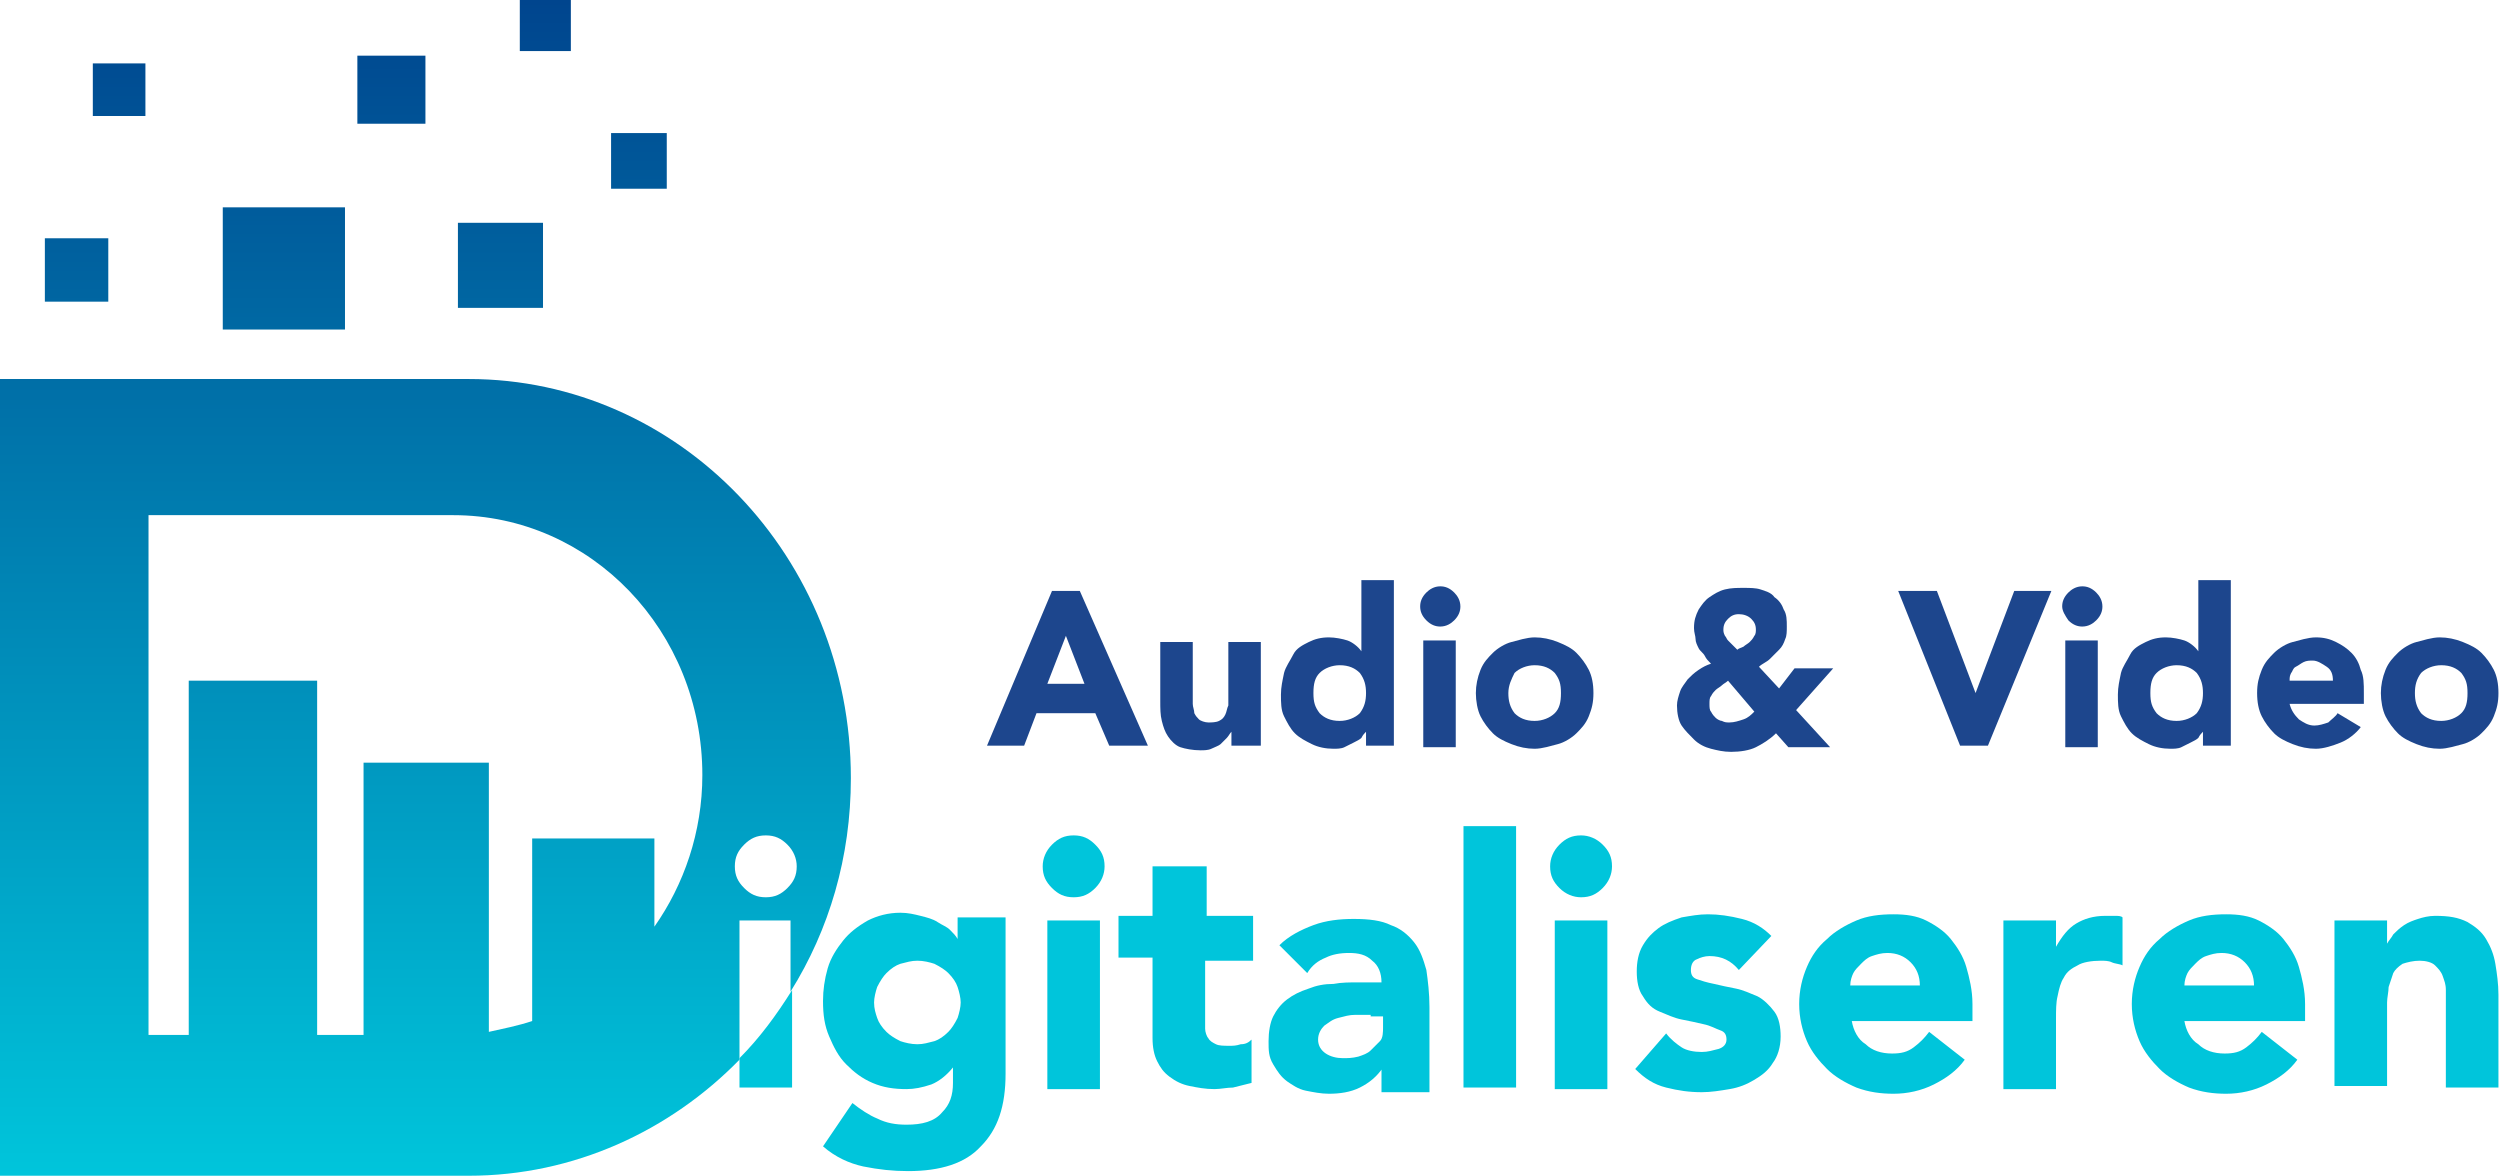 <?xml version="1.0" encoding="utf-8"?>
<!-- Generator: Adobe Illustrator 24.0.2, SVG Export Plug-In . SVG Version: 6.00 Build 0)  -->
<svg version="1.1" id="Layer_1" xmlns="http://www.w3.org/2000/svg" xmlns:xlink="http://www.w3.org/1999/xlink" x="0px" y="0px"
	 viewBox="0 0 161.6 76" style="enable-background:new 0 0 161.6 76;" xml:space="preserve">
<style type="text/css">
	.st0{display:none;}
	.st1{display:inline;}
	.st2{fill:#00458E;}
	.st3{fill:#00C5DB;}
	.st4{fill:#1D468D;}
	.st5{fill:url(#SVGID_1_);}
</style>
<g id="Background_xA0_Image_1_">
</g>
<g id="VideoFilm_x0D_Digitaliseren" class="st0">
	<g class="st1">
		<path class="st2" d="M58.5,33.3h3.1l3.1,8.1l0,0l3.1-8.1h2.9l-5.1,12.4h-2.2L58.5,33.3z"/>
		<path class="st2" d="M71.7,34.6c0-0.4,0.1-0.8,0.4-1.1s0.7-0.4,1.1-0.4s0.8,0.1,1.1,0.4c0.3,0.3,0.4,0.7,0.4,1.1s-0.1,0.8-0.4,1.1
			s-0.7,0.4-1.1,0.4s-0.8-0.1-1.1-0.4C71.8,35.3,71.7,35,71.7,34.6z M71.9,37.2h2.6v8.5h-2.6V37.2z"/>
		<path class="st2" d="M85.3,45.7h-2.4v-1.1l0,0c-0.1,0.2-0.2,0.3-0.4,0.5s-0.4,0.3-0.6,0.4c-0.2,0.1-0.5,0.2-0.8,0.3
			s-0.6,0.1-0.8,0.1c-0.6,0-1.2-0.1-1.7-0.3s-1-0.5-1.3-0.9s-0.7-0.9-0.8-1.4c-0.2-0.5-0.3-1.1-0.3-1.8c0-0.6,0.1-1.2,0.3-1.7
			c0.2-0.5,0.4-1,0.8-1.4s0.7-0.8,1.2-1c0.5-0.3,1-0.4,1.6-0.4c0.5,0,1.1,0.1,1.5,0.3c0.5,0.2,0.9,0.5,1.2,0.9l0,0v-5.6h2.6
			L85.3,45.7L85.3,45.7z M82.9,41.5c0-0.6-0.2-1.2-0.6-1.6c-0.4-0.4-0.9-0.6-1.5-0.6s-1.2,0.2-1.5,0.6c-0.4,0.4-0.6,0.9-0.6,1.6
			s0.2,1.2,0.6,1.6c0.4,0.4,0.9,0.6,1.5,0.6s1.2-0.2,1.5-0.6C82.7,42.6,82.9,42.1,82.9,41.5z"/>
		<path class="st2" d="M95.5,44.3c-0.4,0.5-1,1-1.6,1.2c-0.6,0.3-1.3,0.4-2,0.4s-1.3-0.1-1.8-0.3c-0.6-0.2-1.1-0.5-1.5-0.9
			s-0.8-0.9-1-1.4s-0.4-1.2-0.4-1.8s0.1-1.3,0.4-1.8s0.6-1,1-1.4s0.9-0.7,1.5-0.9s1.2-0.3,1.8-0.3c0.6,0,1.2,0.1,1.7,0.3
			s0.9,0.5,1.3,0.9c0.3,0.4,0.6,0.9,0.8,1.4s0.3,1.2,0.3,1.8v0.8h-6.1c0.1,0.5,0.3,0.9,0.7,1.2c0.3,0.3,0.8,0.4,1.3,0.4
			c0.4,0,0.8-0.1,1.1-0.3c0.3-0.2,0.6-0.4,0.8-0.7L95.5,44.3z M93.3,40.5c0-0.4-0.1-0.8-0.4-1.1s-0.7-0.5-1.2-0.5
			c-0.3,0-0.5,0-0.8,0.1c-0.2,0.1-0.4,0.2-0.6,0.4c-0.2,0.1-0.3,0.3-0.4,0.5s-0.1,0.4-0.1,0.6H93.3z"/>
		<path class="st2" d="M97.2,41.5c0-0.7,0.1-1.3,0.4-1.8c0.2-0.5,0.6-1,1-1.4s0.9-0.7,1.5-0.9s1.2-0.3,1.8-0.3
			c0.7,0,1.3,0.1,1.8,0.3c0.6,0.2,1.1,0.5,1.5,0.9s0.8,0.9,1,1.4s0.4,1.2,0.4,1.8s-0.1,1.3-0.4,1.8c-0.2,0.5-0.6,1-1,1.4
			s-0.9,0.7-1.5,0.9s-1.2,0.3-1.8,0.3c-0.7,0-1.3-0.1-1.8-0.3c-0.6-0.2-1.1-0.5-1.5-0.9s-0.8-0.9-1-1.4
			C97.3,42.8,97.2,42.2,97.2,41.5z M99.8,41.5c0,0.6,0.2,1.2,0.6,1.6c0.4,0.4,0.9,0.6,1.5,0.6s1.2-0.2,1.5-0.6
			c0.4-0.4,0.6-0.9,0.6-1.6s-0.2-1.2-0.6-1.6c-0.4-0.4-0.9-0.6-1.5-0.6s-1.2,0.2-1.5,0.6C100,40.3,99.8,40.8,99.8,41.5z"/>
		<path class="st2" d="M108.6,33.3h8.3v2.5h-5.6v2.5h5.2v2.5h-5.2v4.8h-2.7C108.6,45.6,108.6,33.3,108.6,33.3z"/>
		<path class="st2" d="M118.3,34.6c0-0.4,0.1-0.8,0.4-1.1s0.7-0.4,1.1-0.4s0.8,0.1,1.1,0.4c0.3,0.3,0.4,0.7,0.4,1.1
			s-0.1,0.8-0.4,1.1s-0.7,0.4-1.1,0.4s-0.8-0.1-1.1-0.4C118.5,35.3,118.3,35,118.3,34.6z M118.6,37.2h2.6v8.5h-2.6V37.2z"/>
		<path class="st2" d="M123.1,32.5h2.6v13.2h-2.6V32.5z"/>
		<path class="st2" d="M127.6,37.2h2.5v1.2l0,0c0.1-0.2,0.2-0.3,0.3-0.5c0.2-0.2,0.3-0.3,0.5-0.4s0.4-0.2,0.7-0.3s0.6-0.1,0.9-0.1
			c0.6,0,1.1,0.1,1.6,0.4c0.5,0.2,0.8,0.6,1,1.2c0.3-0.5,0.7-0.9,1.1-1.2c0.4-0.2,1-0.3,1.6-0.3s1.1,0.1,1.4,0.3
			c0.4,0.2,0.7,0.5,0.9,0.8s0.4,0.7,0.5,1.2c0.1,0.4,0.1,0.9,0.1,1.4v5h-2.6v-5c0-0.4-0.1-0.7-0.3-1s-0.5-0.4-0.9-0.4
			c-0.3,0-0.6,0-0.8,0.1s-0.4,0.2-0.5,0.4s-0.2,0.4-0.3,0.6s-0.1,0.5-0.1,0.7v4.5H133v-4.5c0-0.2,0-0.3,0-0.6c0-0.2-0.1-0.4-0.1-0.6
			c-0.1-0.2-0.2-0.4-0.3-0.5c-0.2-0.1-0.4-0.2-0.7-0.2s-0.6,0.1-0.8,0.2s-0.4,0.3-0.5,0.5s-0.2,0.4-0.2,0.7s-0.1,0.5-0.1,0.8v4.2
			h-2.6L127.6,37.2L127.6,37.2z"/>
		<path class="st3" d="M59.7,54.3h4.1c1,0,1.9,0.1,2.8,0.3s1.7,0.6,2.3,1.1c0.7,0.5,1.2,1.1,1.6,1.9c0.4,0.8,0.6,1.8,0.6,2.9
			c0,1-0.2,1.9-0.6,2.7s-0.9,1.4-1.5,1.9s-1.4,0.9-2.2,1.2c-0.8,0.3-1.7,0.4-2.6,0.4h-4.5C59.7,66.7,59.7,54.3,59.7,54.3z
			 M62.4,64.2h1.4c0.6,0,1.2-0.1,1.8-0.2c0.5-0.1,1-0.3,1.4-0.6s0.7-0.7,0.9-1.2s0.3-1.1,0.3-1.8c0-0.6-0.1-1.1-0.3-1.6
			S67.4,58,67,57.7s-0.8-0.5-1.4-0.7c-0.5-0.1-1.1-0.2-1.6-0.2h-1.6V64.2z"/>
		<path class="st3" d="M72.5,55.6c0-0.4,0.1-0.8,0.4-1.1S73.6,54,74,54s0.8,0.1,1.1,0.4c0.3,0.3,0.4,0.7,0.4,1.1s-0.1,0.8-0.4,1.1
			S74.4,57,74,57s-0.8-0.1-1.1-0.4C72.6,56.3,72.5,56,72.5,55.6z M72.7,58.2h2.6v8.5h-2.6V58.2z"/>
		<path class="st3" d="M86.1,66c0,1.6-0.4,2.8-1.2,3.7c-0.8,0.8-2,1.3-3.7,1.3c-0.8,0-1.5-0.1-2.2-0.3c-0.7-0.2-1.4-0.5-2-1l1.5-2.2
			c0.4,0.3,0.8,0.6,1.3,0.8c0.4,0.2,0.9,0.3,1.5,0.3c0.8,0,1.4-0.2,1.8-0.6s0.6-0.9,0.6-1.5v-0.8l0,0c-0.3,0.4-0.7,0.7-1.1,0.9
			s-0.9,0.3-1.3,0.3c-0.6,0-1.2-0.1-1.7-0.3c-0.5-0.2-1-0.5-1.3-0.9c-0.4-0.4-0.7-0.9-0.8-1.4c-0.2-0.5-0.3-1.1-0.3-1.8
			c0-0.6,0.1-1.1,0.3-1.6c0.2-0.5,0.4-1,0.8-1.4s0.7-0.7,1.2-1s1-0.4,1.6-0.4c0.4,0,0.7,0,1,0.1s0.6,0.2,0.8,0.3s0.5,0.3,0.6,0.4
			s0.3,0.3,0.4,0.5l0,0v-1.1h2.4V66H86.1z M79.5,62.4c0,0.3,0.1,0.5,0.2,0.8s0.3,0.5,0.4,0.7c0.2,0.2,0.4,0.3,0.7,0.5
			s0.5,0.2,0.8,0.2s0.6-0.1,0.8-0.2c0.3-0.1,0.5-0.3,0.7-0.5s0.3-0.4,0.4-0.7s0.2-0.5,0.2-0.8s-0.1-0.5-0.2-0.8
			c-0.1-0.2-0.3-0.5-0.4-0.7s-0.4-0.3-0.7-0.5c-0.3-0.1-0.5-0.2-0.8-0.2s-0.6,0.1-0.8,0.2c-0.3,0.1-0.5,0.3-0.7,0.5
			s-0.3,0.4-0.4,0.7C79.5,61.9,79.5,62.2,79.5,62.4z"/>
		<path class="st3" d="M88,55.6c0-0.4,0.1-0.8,0.4-1.1s0.7-0.4,1.1-0.4s0.8,0.1,1.1,0.4c0.3,0.3,0.4,0.7,0.4,1.1s-0.1,0.8-0.4,1.1
			s-0.7,0.4-1.1,0.4s-0.8-0.1-1.1-0.4C88.2,56.3,88,56,88,55.6z M88.2,58.2h2.6v8.5h-2.6V58.2z"/>
		<path class="st3" d="M98.6,60.3h-2.3v2.8c0,0.2,0,0.4,0,0.6c0,0.2,0.1,0.4,0.2,0.5s0.2,0.2,0.4,0.3c0.2,0.1,0.4,0.1,0.7,0.1
			c0.1,0,0.3,0,0.6,0c0.2,0,0.4-0.1,0.5-0.2v2.2c-0.3,0.1-0.6,0.2-0.9,0.2s-0.6,0.1-0.9,0.1c-0.4,0-0.9,0-1.2-0.1
			c-0.4-0.1-0.7-0.2-1-0.4c-0.3-0.2-0.5-0.5-0.7-0.8s-0.2-0.7-0.2-1.2v-4h-1.7v-2.1h1.7v-2.5h2.6v2.5h2.3L98.6,60.3L98.6,60.3z"/>
		<path class="st3" d="M105.2,65.7L105.2,65.7c-0.3,0.5-0.7,0.8-1.2,1s-1,0.3-1.5,0.3c-0.4,0-0.8-0.1-1.1-0.2
			c-0.4-0.1-0.7-0.3-1-0.5s-0.5-0.5-0.7-0.8s-0.2-0.7-0.2-1.1c0-0.5,0.1-0.9,0.3-1.2c0.2-0.3,0.4-0.6,0.7-0.8
			c0.3-0.2,0.7-0.4,1.1-0.5s0.8-0.2,1.2-0.3c0.4-0.1,0.9-0.1,1.3-0.1s0.8,0,1.2,0c0-0.5-0.2-0.8-0.5-1.1s-0.7-0.4-1.2-0.4
			c-0.4,0-0.8,0.1-1.2,0.3c-0.4,0.2-0.7,0.4-1,0.7l-1.4-1.4c0.5-0.5,1.1-0.8,1.7-1s1.3-0.3,2-0.3c0.8,0,1.4,0.1,1.9,0.3
			s0.9,0.5,1.2,0.8c0.3,0.4,0.5,0.8,0.6,1.4c0.1,0.5,0.2,1.2,0.2,1.9V67h-2.4V65.7z M104.6,63c-0.2,0-0.4,0-0.7,0
			c-0.3,0-0.6,0.1-0.9,0.1c-0.3,0.1-0.5,0.2-0.7,0.4s-0.3,0.4-0.3,0.7c0,0.3,0.1,0.5,0.4,0.7s0.5,0.2,0.8,0.2s0.5,0,0.7-0.1
			s0.5-0.2,0.6-0.3c0.2-0.1,0.3-0.3,0.4-0.5c0.1-0.2,0.2-0.4,0.2-0.7V63H104.6z"/>
		<path class="st3" d="M109.3,53.5h2.6v13.2h-2.6V53.5z"/>
		<path class="st3" d="M113.7,55.6c0-0.4,0.1-0.8,0.4-1.1s0.7-0.4,1.1-0.4s0.8,0.1,1.1,0.4c0.3,0.3,0.4,0.7,0.4,1.1
			s-0.1,0.8-0.4,1.1s-0.7,0.4-1.1,0.4s-0.8-0.1-1.1-0.4C113.8,56.3,113.7,56,113.7,55.6z M113.9,58.2h2.6v8.5h-2.6V58.2z"/>
		<path class="st3" d="M123.2,60.7c-0.4-0.5-0.9-0.7-1.5-0.7c-0.2,0-0.4,0.1-0.6,0.2s-0.3,0.3-0.3,0.5s0.1,0.4,0.3,0.5
			c0.2,0.1,0.5,0.2,0.8,0.3s0.7,0.2,1.1,0.2s0.7,0.2,1.1,0.4c0.3,0.2,0.6,0.4,0.8,0.8c0.2,0.3,0.3,0.7,0.3,1.3c0,0.5-0.1,1-0.4,1.4
			c-0.2,0.4-0.5,0.6-0.9,0.9c-0.4,0.2-0.8,0.4-1.3,0.5s-0.9,0.1-1.4,0.1c-0.6,0-1.2-0.1-1.8-0.3s-1.1-0.5-1.5-0.9l1.6-1.8
			c0.2,0.3,0.5,0.5,0.8,0.7s0.6,0.2,1,0.2c0.3,0,0.6,0,0.8-0.1c0.2-0.1,0.4-0.2,0.4-0.5c0-0.2-0.1-0.4-0.3-0.5
			c-0.2-0.1-0.5-0.2-0.8-0.3s-0.7-0.2-1.1-0.2c-0.4-0.1-0.7-0.2-1.1-0.4c-0.3-0.2-0.6-0.4-0.8-0.7c-0.2-0.3-0.3-0.8-0.3-1.3
			s0.1-0.9,0.3-1.3c0.2-0.4,0.5-0.7,0.8-0.9s0.7-0.4,1.1-0.5s0.9-0.2,1.3-0.2c0.6,0,1.1,0.1,1.7,0.2s1.1,0.5,1.5,0.9L123.2,60.7z"/>
		<path class="st3" d="M134.5,65.3c-0.4,0.5-1,1-1.6,1.2c-0.6,0.3-1.3,0.4-2,0.4s-1.3-0.1-1.8-0.3c-0.6-0.2-1.1-0.5-1.5-0.9
			s-0.8-0.9-1-1.4s-0.4-1.2-0.4-1.8c0-0.7,0.1-1.3,0.4-1.8s0.6-1,1-1.4s0.9-0.7,1.5-0.9s1.2-0.3,1.8-0.3s1.2,0.1,1.7,0.3
			s0.9,0.5,1.3,0.9c0.3,0.4,0.6,0.9,0.8,1.4s0.3,1.2,0.3,1.8v0.8h-6.1c0.1,0.5,0.3,0.9,0.7,1.2c0.3,0.3,0.8,0.4,1.3,0.4
			c0.4,0,0.8-0.1,1.1-0.3c0.3-0.2,0.6-0.4,0.8-0.7L134.5,65.3z M132.3,61.5c0-0.4-0.1-0.8-0.4-1.1s-0.7-0.5-1.2-0.5
			c-0.3,0-0.5,0-0.8,0.1c-0.2,0.1-0.4,0.2-0.6,0.4c-0.2,0.1-0.3,0.3-0.4,0.5c-0.1,0.2-0.1,0.4-0.1,0.6H132.3z"/>
		<path class="st3" d="M136.5,58.2h2.6v1.4l0,0c0.3-0.5,0.6-0.9,1-1.2s0.9-0.4,1.5-0.4c0.2,0,0.3,0,0.5,0s0.3,0,0.4,0.1v2.4
			c-0.2-0.1-0.4-0.1-0.6-0.1s-0.4,0-0.6,0c-0.5,0-0.9,0.1-1.2,0.2c-0.3,0.1-0.5,0.3-0.7,0.6s-0.3,0.6-0.3,0.9c0,0.3-0.1,0.7-0.1,1.2
			v3.6h-2.6v-8.7H136.5z"/>
		<path class="st3" d="M151.4,65.3c-0.4,0.5-1,1-1.6,1.2c-0.6,0.3-1.3,0.4-2,0.4s-1.3-0.1-1.8-0.3c-0.6-0.2-1.1-0.5-1.5-0.9
			s-0.8-0.9-1-1.4s-0.4-1.2-0.4-1.8c0-0.7,0.1-1.3,0.4-1.8s0.6-1,1-1.4s0.9-0.7,1.5-0.9s1.2-0.3,1.8-0.3s1.2,0.1,1.7,0.3
			s0.9,0.5,1.3,0.9c0.3,0.4,0.6,0.9,0.8,1.4s0.3,1.2,0.3,1.8v0.8h-6.1c0.1,0.5,0.3,0.9,0.7,1.2c0.3,0.3,0.8,0.4,1.3,0.4
			c0.4,0,0.8-0.1,1.1-0.3c0.3-0.2,0.6-0.4,0.8-0.7L151.4,65.3z M149.2,61.5c0-0.4-0.1-0.8-0.4-1.1s-0.7-0.5-1.2-0.5
			c-0.3,0-0.5,0-0.8,0.1c-0.2,0.1-0.4,0.2-0.6,0.4c-0.2,0.1-0.3,0.3-0.4,0.5c-0.1,0.2-0.1,0.4-0.1,0.6H149.2z"/>
		<path class="st3" d="M153.4,58.2h2.5v1.2l0,0c0.1-0.2,0.2-0.3,0.3-0.5c0.2-0.2,0.3-0.3,0.5-0.4s0.4-0.2,0.7-0.3s0.6-0.1,0.9-0.1
			c0.7,0,1.2,0.1,1.6,0.3c0.4,0.2,0.7,0.5,1,0.8c0.2,0.4,0.4,0.8,0.5,1.3s0.1,1,0.1,1.6v4.7h-2.6v-4.2c0-0.2,0-0.5,0-0.8
			s-0.1-0.5-0.2-0.7c-0.1-0.2-0.2-0.4-0.4-0.5s-0.4-0.2-0.8-0.2c-0.3,0-0.6,0.1-0.8,0.2c-0.2,0.1-0.4,0.3-0.5,0.5s-0.2,0.4-0.2,0.7
			s-0.1,0.5-0.1,0.8v4.2h-2.6v-8.6H153.4z"/>
	</g>
</g>
<g>
	<path class="st4" d="M68,38.2h1.8l4.4,10h-2.5l-0.9-2.1H67l-0.8,2.1h-2.4L68,38.2z M68.9,41.1l-1.2,3.1h2.4L68.9,41.1z"/>
	<path class="st4" d="M81.6,48.2h-2v-0.9h0c-0.1,0.1-0.2,0.3-0.3,0.4c-0.1,0.1-0.3,0.3-0.4,0.4s-0.4,0.2-0.6,0.3
		c-0.2,0.1-0.5,0.1-0.7,0.1c-0.5,0-1-0.1-1.3-0.2s-0.6-0.4-0.8-0.7c-0.2-0.3-0.3-0.6-0.4-1c-0.1-0.4-0.1-0.8-0.1-1.3v-3.8h2.1v3.4
		c0,0.2,0,0.4,0,0.6c0,0.2,0.1,0.4,0.1,0.6c0.1,0.2,0.2,0.3,0.3,0.4s0.4,0.2,0.6,0.2s0.5,0,0.7-0.1c0.2-0.1,0.3-0.2,0.4-0.4
		s0.1-0.4,0.2-0.6c0-0.2,0-0.4,0-0.7v-3.4h2.1V48.2z"/>
	<path class="st4" d="M90.3,48.2h-2v-0.9h0c-0.1,0.1-0.2,0.2-0.3,0.4c-0.1,0.1-0.3,0.2-0.5,0.3s-0.4,0.2-0.6,0.3
		c-0.2,0.1-0.5,0.1-0.7,0.1c-0.5,0-1-0.1-1.4-0.3c-0.4-0.2-0.8-0.4-1.1-0.7c-0.3-0.3-0.5-0.7-0.7-1.1s-0.2-0.9-0.2-1.4
		c0-0.5,0.1-0.9,0.2-1.4c0.1-0.4,0.4-0.8,0.6-1.2s0.6-0.6,1-0.8s0.8-0.3,1.3-0.3c0.4,0,0.9,0.1,1.2,0.2s0.7,0.4,0.9,0.7h0v-4.6h2.1
		V48.2z M88.3,44.8c0-0.5-0.1-0.9-0.4-1.3c-0.3-0.3-0.7-0.5-1.3-0.5c-0.5,0-1,0.2-1.3,0.5c-0.3,0.3-0.4,0.7-0.4,1.3s0.1,0.9,0.4,1.3
		c0.3,0.3,0.7,0.5,1.3,0.5c0.5,0,1-0.2,1.3-0.5C88.2,45.7,88.3,45.3,88.3,44.8z"/>
	<path class="st4" d="M91.8,39.2c0-0.3,0.1-0.6,0.4-0.9c0.2-0.2,0.5-0.4,0.9-0.4c0.3,0,0.6,0.1,0.9,0.4c0.2,0.2,0.4,0.5,0.4,0.9
		c0,0.3-0.1,0.6-0.4,0.9c-0.2,0.2-0.5,0.4-0.9,0.4c-0.3,0-0.6-0.1-0.9-0.4C91.9,39.8,91.8,39.5,91.8,39.2z M92,41.4h2.1v6.9H92V41.4
		z"/>
	<path class="st4" d="M95.4,44.8c0-0.5,0.1-1,0.3-1.5s0.5-0.8,0.8-1.1c0.3-0.3,0.8-0.6,1.2-0.7s1-0.3,1.5-0.3c0.5,0,1,0.1,1.5,0.3
		s0.9,0.4,1.2,0.7c0.3,0.3,0.6,0.7,0.8,1.1s0.3,0.9,0.3,1.5s-0.1,1-0.3,1.5s-0.5,0.8-0.8,1.1c-0.3,0.3-0.8,0.6-1.2,0.7
		s-1,0.3-1.5,0.3c-0.5,0-1-0.1-1.5-0.3s-0.9-0.4-1.2-0.7c-0.3-0.3-0.6-0.7-0.8-1.1S95.4,45.3,95.4,44.8z M97.5,44.8
		c0,0.5,0.1,0.9,0.4,1.3c0.3,0.3,0.7,0.5,1.3,0.5c0.5,0,1-0.2,1.3-0.5c0.3-0.3,0.4-0.7,0.4-1.3s-0.1-0.9-0.4-1.3
		c-0.3-0.3-0.7-0.5-1.3-0.5c-0.5,0-1,0.2-1.3,0.5C97.7,43.9,97.5,44.3,97.5,44.8z"/>
	<path class="st4" d="M116.1,45.9l2.2,2.4h-2.7l-0.8-0.9c-0.4,0.4-0.9,0.7-1.3,0.9s-1,0.3-1.6,0.3c-0.5,0-0.9-0.1-1.3-0.2
		c-0.4-0.1-0.8-0.3-1.1-0.6s-0.6-0.6-0.8-0.9s-0.3-0.8-0.3-1.3c0-0.3,0.1-0.6,0.2-0.9c0.1-0.3,0.3-0.5,0.5-0.8
		c0.2-0.2,0.4-0.4,0.7-0.6s0.5-0.3,0.8-0.4c-0.2-0.2-0.3-0.3-0.4-0.5s-0.3-0.3-0.4-0.5c-0.1-0.2-0.2-0.4-0.2-0.6s-0.1-0.4-0.1-0.7
		c0-0.5,0.1-0.8,0.3-1.2c0.2-0.3,0.4-0.6,0.7-0.8c0.3-0.2,0.6-0.4,1-0.5c0.4-0.1,0.8-0.1,1.2-0.1c0.4,0,0.8,0,1.1,0.1
		c0.3,0.1,0.7,0.2,0.9,0.5c0.3,0.2,0.5,0.5,0.6,0.8c0.2,0.3,0.2,0.7,0.2,1.1c0,0.3,0,0.6-0.1,0.8c-0.1,0.3-0.2,0.5-0.4,0.7
		c-0.2,0.2-0.4,0.4-0.6,0.6s-0.5,0.3-0.7,0.5l1.3,1.4l1-1.3h2.5L116.1,45.9z M111.7,44c-0.1,0.1-0.3,0.2-0.4,0.3s-0.3,0.2-0.4,0.3
		s-0.2,0.2-0.3,0.4c-0.1,0.1-0.1,0.3-0.1,0.5s0,0.4,0.1,0.5c0.1,0.2,0.2,0.3,0.3,0.4c0.1,0.1,0.3,0.2,0.4,0.2
		c0.2,0.1,0.3,0.1,0.5,0.1c0.3,0,0.6-0.1,0.9-0.2s0.5-0.3,0.7-0.5L111.7,44z M112.4,39.7c-0.3,0-0.5,0.1-0.7,0.3
		c-0.2,0.2-0.3,0.4-0.3,0.7c0,0.1,0,0.2,0.1,0.4c0.1,0.1,0.1,0.2,0.2,0.3c0.1,0.1,0.2,0.2,0.3,0.3c0.1,0.1,0.2,0.2,0.3,0.3
		c0.1-0.1,0.2-0.1,0.4-0.2c0.1-0.1,0.3-0.2,0.4-0.3s0.2-0.2,0.3-0.4c0.1-0.1,0.1-0.3,0.1-0.4c0-0.3-0.1-0.5-0.3-0.7
		S112.7,39.7,112.4,39.7z"/>
	<path class="st4" d="M122.7,38.2h2.5l2.5,6.6h0l2.5-6.6h2.4l-4.1,10h-1.8L122.7,38.2z"/>
	<path class="st4" d="M133.3,39.2c0-0.3,0.1-0.6,0.4-0.9c0.2-0.2,0.5-0.4,0.9-0.4c0.3,0,0.6,0.1,0.9,0.4c0.2,0.2,0.4,0.5,0.4,0.9
		c0,0.3-0.1,0.6-0.4,0.9c-0.2,0.2-0.5,0.4-0.9,0.4c-0.3,0-0.6-0.1-0.9-0.4C133.5,39.8,133.3,39.5,133.3,39.2z M133.5,41.4h2.1v6.9
		h-2.1V41.4z"/>
	<path class="st4" d="M144.4,48.2h-2v-0.9h0c-0.1,0.1-0.2,0.2-0.3,0.4c-0.1,0.1-0.3,0.2-0.5,0.3s-0.4,0.2-0.6,0.3
		c-0.2,0.1-0.5,0.1-0.7,0.1c-0.5,0-1-0.1-1.4-0.3c-0.4-0.2-0.8-0.4-1.1-0.7c-0.3-0.3-0.5-0.7-0.7-1.1s-0.2-0.9-0.2-1.4
		c0-0.5,0.1-0.9,0.2-1.4c0.1-0.4,0.4-0.8,0.6-1.2s0.6-0.6,1-0.8s0.8-0.3,1.3-0.3c0.4,0,0.9,0.1,1.2,0.2s0.7,0.4,0.9,0.7h0v-4.6h2.1
		V48.2z M142.4,44.8c0-0.5-0.1-0.9-0.4-1.3c-0.3-0.3-0.7-0.5-1.3-0.5c-0.5,0-1,0.2-1.3,0.5c-0.3,0.3-0.4,0.7-0.4,1.3
		s0.1,0.9,0.4,1.3c0.3,0.3,0.7,0.5,1.3,0.5c0.5,0,1-0.2,1.3-0.5C142.3,45.7,142.4,45.3,142.4,44.8z"/>
	<path class="st4" d="M152.6,47c-0.3,0.4-0.8,0.8-1.3,1c-0.5,0.2-1.1,0.4-1.6,0.4c-0.5,0-1-0.1-1.5-0.3s-0.9-0.4-1.2-0.7
		c-0.3-0.3-0.6-0.7-0.8-1.1s-0.3-0.9-0.3-1.5s0.1-1,0.3-1.5s0.5-0.8,0.8-1.1c0.3-0.3,0.8-0.6,1.2-0.7s1-0.3,1.5-0.3
		c0.5,0,0.9,0.1,1.3,0.3c0.4,0.2,0.7,0.4,1,0.7c0.3,0.3,0.5,0.7,0.6,1.1c0.2,0.4,0.2,0.9,0.2,1.5v0.7H148c0.1,0.4,0.3,0.7,0.6,1
		c0.3,0.2,0.6,0.4,1,0.4c0.3,0,0.6-0.1,0.9-0.2c0.2-0.2,0.5-0.4,0.6-0.6L152.6,47z M150.8,44c0-0.4-0.1-0.7-0.4-0.9
		s-0.6-0.4-0.9-0.4c-0.2,0-0.4,0-0.6,0.1c-0.2,0.1-0.3,0.2-0.5,0.3s-0.2,0.3-0.3,0.4c-0.1,0.2-0.1,0.3-0.1,0.5H150.8z"/>
	<path class="st4" d="M153.9,44.8c0-0.5,0.1-1,0.3-1.5s0.5-0.8,0.8-1.1c0.3-0.3,0.8-0.6,1.2-0.7s1-0.3,1.5-0.3c0.5,0,1,0.1,1.5,0.3
		s0.9,0.4,1.2,0.7c0.3,0.3,0.6,0.7,0.8,1.1s0.3,0.9,0.3,1.5s-0.1,1-0.3,1.5s-0.5,0.8-0.8,1.1c-0.3,0.3-0.8,0.6-1.2,0.7
		s-1,0.3-1.5,0.3c-0.5,0-1-0.1-1.5-0.3s-0.9-0.4-1.2-0.7c-0.3-0.3-0.6-0.7-0.8-1.1S153.9,45.3,153.9,44.8z M156.1,44.8
		c0,0.5,0.1,0.9,0.4,1.3c0.3,0.3,0.7,0.5,1.3,0.5c0.5,0,1-0.2,1.3-0.5c0.3-0.3,0.4-0.7,0.4-1.3s-0.1-0.9-0.4-1.3
		c-0.3-0.3-0.7-0.5-1.3-0.5c-0.5,0-1,0.2-1.3,0.5C156.2,43.9,156.1,44.3,156.1,44.8z"/>
</g>
<g>
	<g>
		<linearGradient id="SVGID_1_" gradientUnits="userSpaceOnUse" x1="27.5" y1="76" x2="27.5" y2="-9.094947e-13">
			<stop  offset="0" style="stop-color:#00C5DB"/>
			<stop  offset="1" style="stop-color:#00458E"/>
		</linearGradient>
		<path class="st5" d="M35.1,19.9h-5.5v-5.5h5.5V19.9z M27.5,3.6h-4.4V8h4.4V3.6z M43.1,8.6h-3.6v3.6h3.6V8.6z M36.9,0h-3.3v3.3h3.3
			V0z M22.3,13.4h-7.9v7.9h7.9V13.4z M47.8,59.5v9C43.3,73.1,37.1,76,30.3,76H0V24.5h30.3C43.9,24.5,55,36,55,50.3
			c0,5.1-1.4,9.8-3.9,13.8v-4.6H47.8z M45.4,50.1c0-9.3-7.2-16.8-16.1-16.8H9.6v33.6h2.6V44h8.3v22.9h3V49.3h8.1v17.4
			c0.9-0.2,1.9-0.4,2.8-0.7V54.2h7.9v5.7C44.2,57.2,45.4,53.8,45.4,50.1z M48.1,57.4c0.4,0.4,0.8,0.6,1.4,0.6s1-0.2,1.4-0.6
			c0.4-0.4,0.6-0.8,0.6-1.4c0-0.5-0.2-1-0.6-1.4c-0.4-0.4-0.8-0.6-1.4-0.6s-1,0.2-1.4,0.6c-0.4,0.4-0.6,0.8-0.6,1.4
			C47.5,56.6,47.7,57,48.1,57.4z M7,15.4H2.9v4.1H7V15.4z M9.4,4.1H6v3.4h3.4V4.1z"/>
		<path class="st3" d="M47.8,68.4v1.9h3.4v-6.3C50.2,65.6,49.1,67.1,47.8,68.4z"/>
	</g>
	<path class="st3" d="M65,69.4c0,2.1-0.5,3.6-1.6,4.7c-1,1.1-2.6,1.6-4.7,1.6c-1,0-1.9-0.1-2.9-0.3c-0.9-0.2-1.8-0.6-2.6-1.3
		l1.9-2.8c0.5,0.4,1.1,0.8,1.6,1c0.6,0.3,1.2,0.4,1.9,0.4c1,0,1.8-0.2,2.3-0.8c0.5-0.5,0.7-1.1,0.7-1.9V69h0
		c-0.4,0.5-0.9,0.9-1.4,1.1c-0.6,0.2-1.1,0.3-1.6,0.3c-0.8,0-1.5-0.1-2.2-0.4c-0.7-0.3-1.2-0.7-1.7-1.2s-0.8-1.1-1.1-1.8
		c-0.3-0.7-0.4-1.4-0.4-2.3c0-0.7,0.1-1.4,0.3-2.1s0.6-1.3,1-1.8c0.4-0.5,0.9-0.9,1.6-1.3c0.6-0.3,1.3-0.5,2.1-0.5
		c0.5,0,0.9,0.1,1.3,0.2s0.8,0.2,1.1,0.4c0.3,0.2,0.6,0.3,0.8,0.5c0.2,0.2,0.4,0.4,0.5,0.6h0v-1.4H65V69.4z M56.5,64.8
		c0,0.4,0.1,0.7,0.2,1c0.1,0.3,0.3,0.6,0.6,0.9c0.2,0.2,0.5,0.4,0.9,0.6c0.3,0.1,0.7,0.2,1.1,0.2c0.4,0,0.7-0.1,1.1-0.2
		c0.3-0.1,0.6-0.3,0.9-0.6c0.2-0.2,0.4-0.5,0.6-0.9c0.1-0.3,0.2-0.7,0.2-1s-0.1-0.7-0.2-1c-0.1-0.3-0.3-0.6-0.6-0.9
		c-0.2-0.2-0.5-0.4-0.9-0.6c-0.3-0.1-0.7-0.2-1.1-0.2c-0.4,0-0.7,0.1-1.1,0.2c-0.3,0.1-0.6,0.3-0.9,0.6c-0.2,0.2-0.4,0.5-0.6,0.9
		C56.6,64.1,56.5,64.5,56.5,64.8z"/>
	<path class="st3" d="M67.4,56c0-0.5,0.2-1,0.6-1.4c0.4-0.4,0.8-0.6,1.4-0.6s1,0.2,1.4,0.6c0.4,0.4,0.6,0.8,0.6,1.4
		c0,0.5-0.2,1-0.6,1.4c-0.4,0.4-0.8,0.6-1.4,0.6s-1-0.2-1.4-0.6S67.4,56.6,67.4,56z M67.7,59.5h3.4v10.9h-3.4V59.5z"/>
	<path class="st3" d="M80.9,62.1h-3v3.6c0,0.3,0,0.6,0,0.8c0,0.2,0.1,0.5,0.2,0.6c0.1,0.2,0.3,0.3,0.5,0.4c0.2,0.1,0.5,0.1,0.9,0.1
		c0.2,0,0.4,0,0.7-0.1c0.3,0,0.5-0.1,0.7-0.3v2.8c-0.4,0.1-0.8,0.2-1.2,0.3c-0.4,0-0.8,0.1-1.2,0.1c-0.6,0-1.1-0.1-1.6-0.2
		c-0.5-0.1-0.9-0.3-1.3-0.6c-0.4-0.3-0.6-0.6-0.8-1c-0.2-0.4-0.3-0.9-0.3-1.5v-5.2h-2.2v-2.7h2.2v-3.2H78v3.2h3V62.1z"/>
	<path class="st3" d="M89.4,69L89.4,69c-0.4,0.6-0.9,1-1.5,1.3c-0.6,0.3-1.3,0.4-2,0.4c-0.5,0-1-0.1-1.5-0.2
		c-0.5-0.1-0.9-0.4-1.2-0.6c-0.4-0.3-0.6-0.6-0.9-1.1s-0.3-0.9-0.3-1.5c0-0.6,0.1-1.2,0.3-1.6c0.2-0.4,0.5-0.8,0.9-1.1
		c0.4-0.3,0.8-0.5,1.4-0.7c0.5-0.2,1-0.3,1.6-0.3c0.5-0.1,1.1-0.1,1.6-0.1c0.5,0,1,0,1.5,0c0-0.6-0.2-1.1-0.6-1.4
		c-0.4-0.4-0.9-0.5-1.5-0.5c-0.6,0-1.1,0.1-1.5,0.3c-0.5,0.2-0.9,0.5-1.2,1l-1.8-1.8c0.6-0.6,1.4-1,2.2-1.3c0.8-0.3,1.7-0.4,2.6-0.4
		c1,0,1.8,0.1,2.4,0.4c0.6,0.2,1.1,0.6,1.5,1.1c0.4,0.5,0.6,1.1,0.8,1.8c0.1,0.7,0.2,1.5,0.2,2.4v5.5h-3.1V69z M88.6,65.6
		c-0.3,0-0.6,0-1,0c-0.4,0-0.7,0.1-1.1,0.2c-0.4,0.1-0.6,0.3-0.9,0.5c-0.2,0.2-0.4,0.5-0.4,0.9c0,0.4,0.2,0.7,0.5,0.9
		s0.7,0.3,1.1,0.3c0.3,0,0.6,0,1-0.1c0.3-0.1,0.6-0.2,0.8-0.4c0.2-0.2,0.4-0.4,0.6-0.6s0.2-0.6,0.2-0.9v-0.7H88.6z"/>
	<path class="st3" d="M94.7,53.4H98v16.9h-3.4V53.4z"/>
	<path class="st3" d="M100.2,56c0-0.5,0.2-1,0.6-1.4c0.4-0.4,0.8-0.6,1.4-0.6c0.5,0,1,0.2,1.4,0.6c0.4,0.4,0.6,0.8,0.6,1.4
		c0,0.5-0.2,1-0.6,1.4s-0.8,0.6-1.4,0.6c-0.5,0-1-0.2-1.4-0.6S100.2,56.6,100.2,56z M100.5,59.5h3.4v10.9h-3.4V59.5z"/>
	<path class="st3" d="M112.4,62.7c-0.5-0.6-1.1-0.9-1.9-0.9c-0.3,0-0.6,0.1-0.8,0.2c-0.3,0.1-0.4,0.4-0.4,0.7c0,0.3,0.1,0.5,0.4,0.6
		s0.6,0.2,1.1,0.3c0.4,0.1,0.9,0.2,1.4,0.3s0.9,0.3,1.4,0.5c0.4,0.2,0.8,0.6,1.1,1c0.3,0.4,0.4,1,0.4,1.6c0,0.7-0.2,1.3-0.5,1.7
		c-0.3,0.5-0.7,0.8-1.2,1.1c-0.5,0.3-1,0.5-1.6,0.6c-0.6,0.1-1.2,0.2-1.8,0.2c-0.8,0-1.5-0.1-2.3-0.3c-0.8-0.2-1.4-0.6-2-1.2l2-2.3
		c0.3,0.4,0.7,0.7,1,0.9s0.8,0.3,1.3,0.3c0.4,0,0.7-0.1,1.1-0.2c0.3-0.1,0.5-0.3,0.5-0.6c0-0.3-0.1-0.5-0.4-0.6
		c-0.3-0.1-0.6-0.3-1.1-0.4c-0.4-0.1-0.9-0.2-1.4-0.3s-0.9-0.3-1.4-0.5s-0.8-0.5-1.1-1c-0.3-0.4-0.4-1-0.4-1.6
		c0-0.6,0.1-1.2,0.4-1.7c0.3-0.5,0.6-0.8,1-1.1s0.9-0.5,1.5-0.7c0.6-0.1,1.1-0.2,1.7-0.2c0.7,0,1.4,0.1,2.2,0.3s1.4,0.6,1.9,1.1
		L112.4,62.7z"/>
	<path class="st3" d="M127,68.5c-0.5,0.7-1.2,1.2-2,1.6s-1.7,0.6-2.6,0.6c-0.8,0-1.6-0.1-2.4-0.4c-0.7-0.3-1.4-0.7-1.9-1.2
		c-0.5-0.5-1-1.1-1.3-1.8s-0.5-1.5-0.5-2.4s0.2-1.7,0.5-2.4c0.3-0.7,0.7-1.3,1.3-1.8c0.5-0.5,1.2-0.9,1.9-1.2
		c0.7-0.3,1.5-0.4,2.4-0.4c0.8,0,1.5,0.1,2.1,0.4c0.6,0.3,1.2,0.7,1.6,1.2c0.4,0.5,0.8,1.1,1,1.8c0.2,0.7,0.4,1.5,0.4,2.4V66h-7.8
		c0.1,0.6,0.4,1.2,0.9,1.5c0.4,0.4,1,0.6,1.7,0.6c0.6,0,1-0.1,1.4-0.4s0.7-0.6,1-1L127,68.5z M124.1,63.7c0-0.6-0.2-1.1-0.6-1.5
		c-0.4-0.4-0.9-0.6-1.5-0.6c-0.4,0-0.7,0.1-1,0.2c-0.3,0.1-0.5,0.3-0.7,0.5c-0.2,0.2-0.4,0.4-0.5,0.6s-0.2,0.5-0.2,0.8H124.1z"/>
	<path class="st3" d="M129.5,59.5h3.4v1.7h0c0.4-0.7,0.8-1.2,1.3-1.5c0.5-0.3,1.1-0.5,1.9-0.5c0.2,0,0.4,0,0.6,0s0.4,0,0.5,0.1v3.1
		c-0.2-0.1-0.5-0.1-0.7-0.2s-0.5-0.1-0.7-0.1c-0.6,0-1.2,0.1-1.5,0.3c-0.4,0.2-0.7,0.4-0.9,0.8c-0.2,0.3-0.3,0.7-0.4,1.2
		c-0.1,0.4-0.1,0.9-0.1,1.5v4.5h-3.4V59.5z"/>
	<path class="st3" d="M148.5,68.5c-0.5,0.7-1.2,1.2-2,1.6s-1.7,0.6-2.6,0.6c-0.8,0-1.6-0.1-2.4-0.4c-0.7-0.3-1.4-0.7-1.9-1.2
		c-0.5-0.5-1-1.1-1.3-1.8s-0.5-1.5-0.5-2.4s0.2-1.7,0.5-2.4c0.3-0.7,0.7-1.3,1.3-1.8c0.5-0.5,1.2-0.9,1.9-1.2
		c0.7-0.3,1.5-0.4,2.4-0.4c0.8,0,1.5,0.1,2.1,0.4c0.6,0.3,1.2,0.7,1.6,1.2c0.4,0.5,0.8,1.1,1,1.8c0.2,0.7,0.4,1.5,0.4,2.4V66h-7.8
		c0.1,0.6,0.4,1.2,0.9,1.5c0.4,0.4,1,0.6,1.7,0.6c0.6,0,1-0.1,1.4-0.4s0.7-0.6,1-1L148.5,68.5z M145.7,63.7c0-0.6-0.2-1.1-0.6-1.5
		c-0.4-0.4-0.9-0.6-1.5-0.6c-0.4,0-0.7,0.1-1,0.2c-0.3,0.1-0.5,0.3-0.7,0.5c-0.2,0.2-0.4,0.4-0.5,0.6s-0.2,0.5-0.2,0.8H145.7z"/>
	<path class="st3" d="M151.1,59.5h3.2v1.5h0c0.1-0.2,0.3-0.4,0.4-0.6c0.2-0.2,0.4-0.4,0.7-0.6c0.3-0.2,0.6-0.3,0.9-0.4
		s0.7-0.2,1.1-0.2c0.9,0,1.5,0.1,2.1,0.4c0.5,0.3,0.9,0.6,1.2,1.1s0.5,1,0.6,1.6s0.2,1.3,0.2,2v6h-3.4V65c0-0.3,0-0.6,0-1
		s-0.1-0.6-0.2-0.9c-0.1-0.3-0.3-0.5-0.5-0.7c-0.2-0.2-0.6-0.3-1-0.3c-0.4,0-0.8,0.1-1.1,0.2c-0.3,0.2-0.5,0.4-0.6,0.6
		c-0.1,0.3-0.2,0.6-0.3,0.9c0,0.3-0.1,0.7-0.1,1v5.4h-3.4V59.5z"/>
</g>
</svg>
